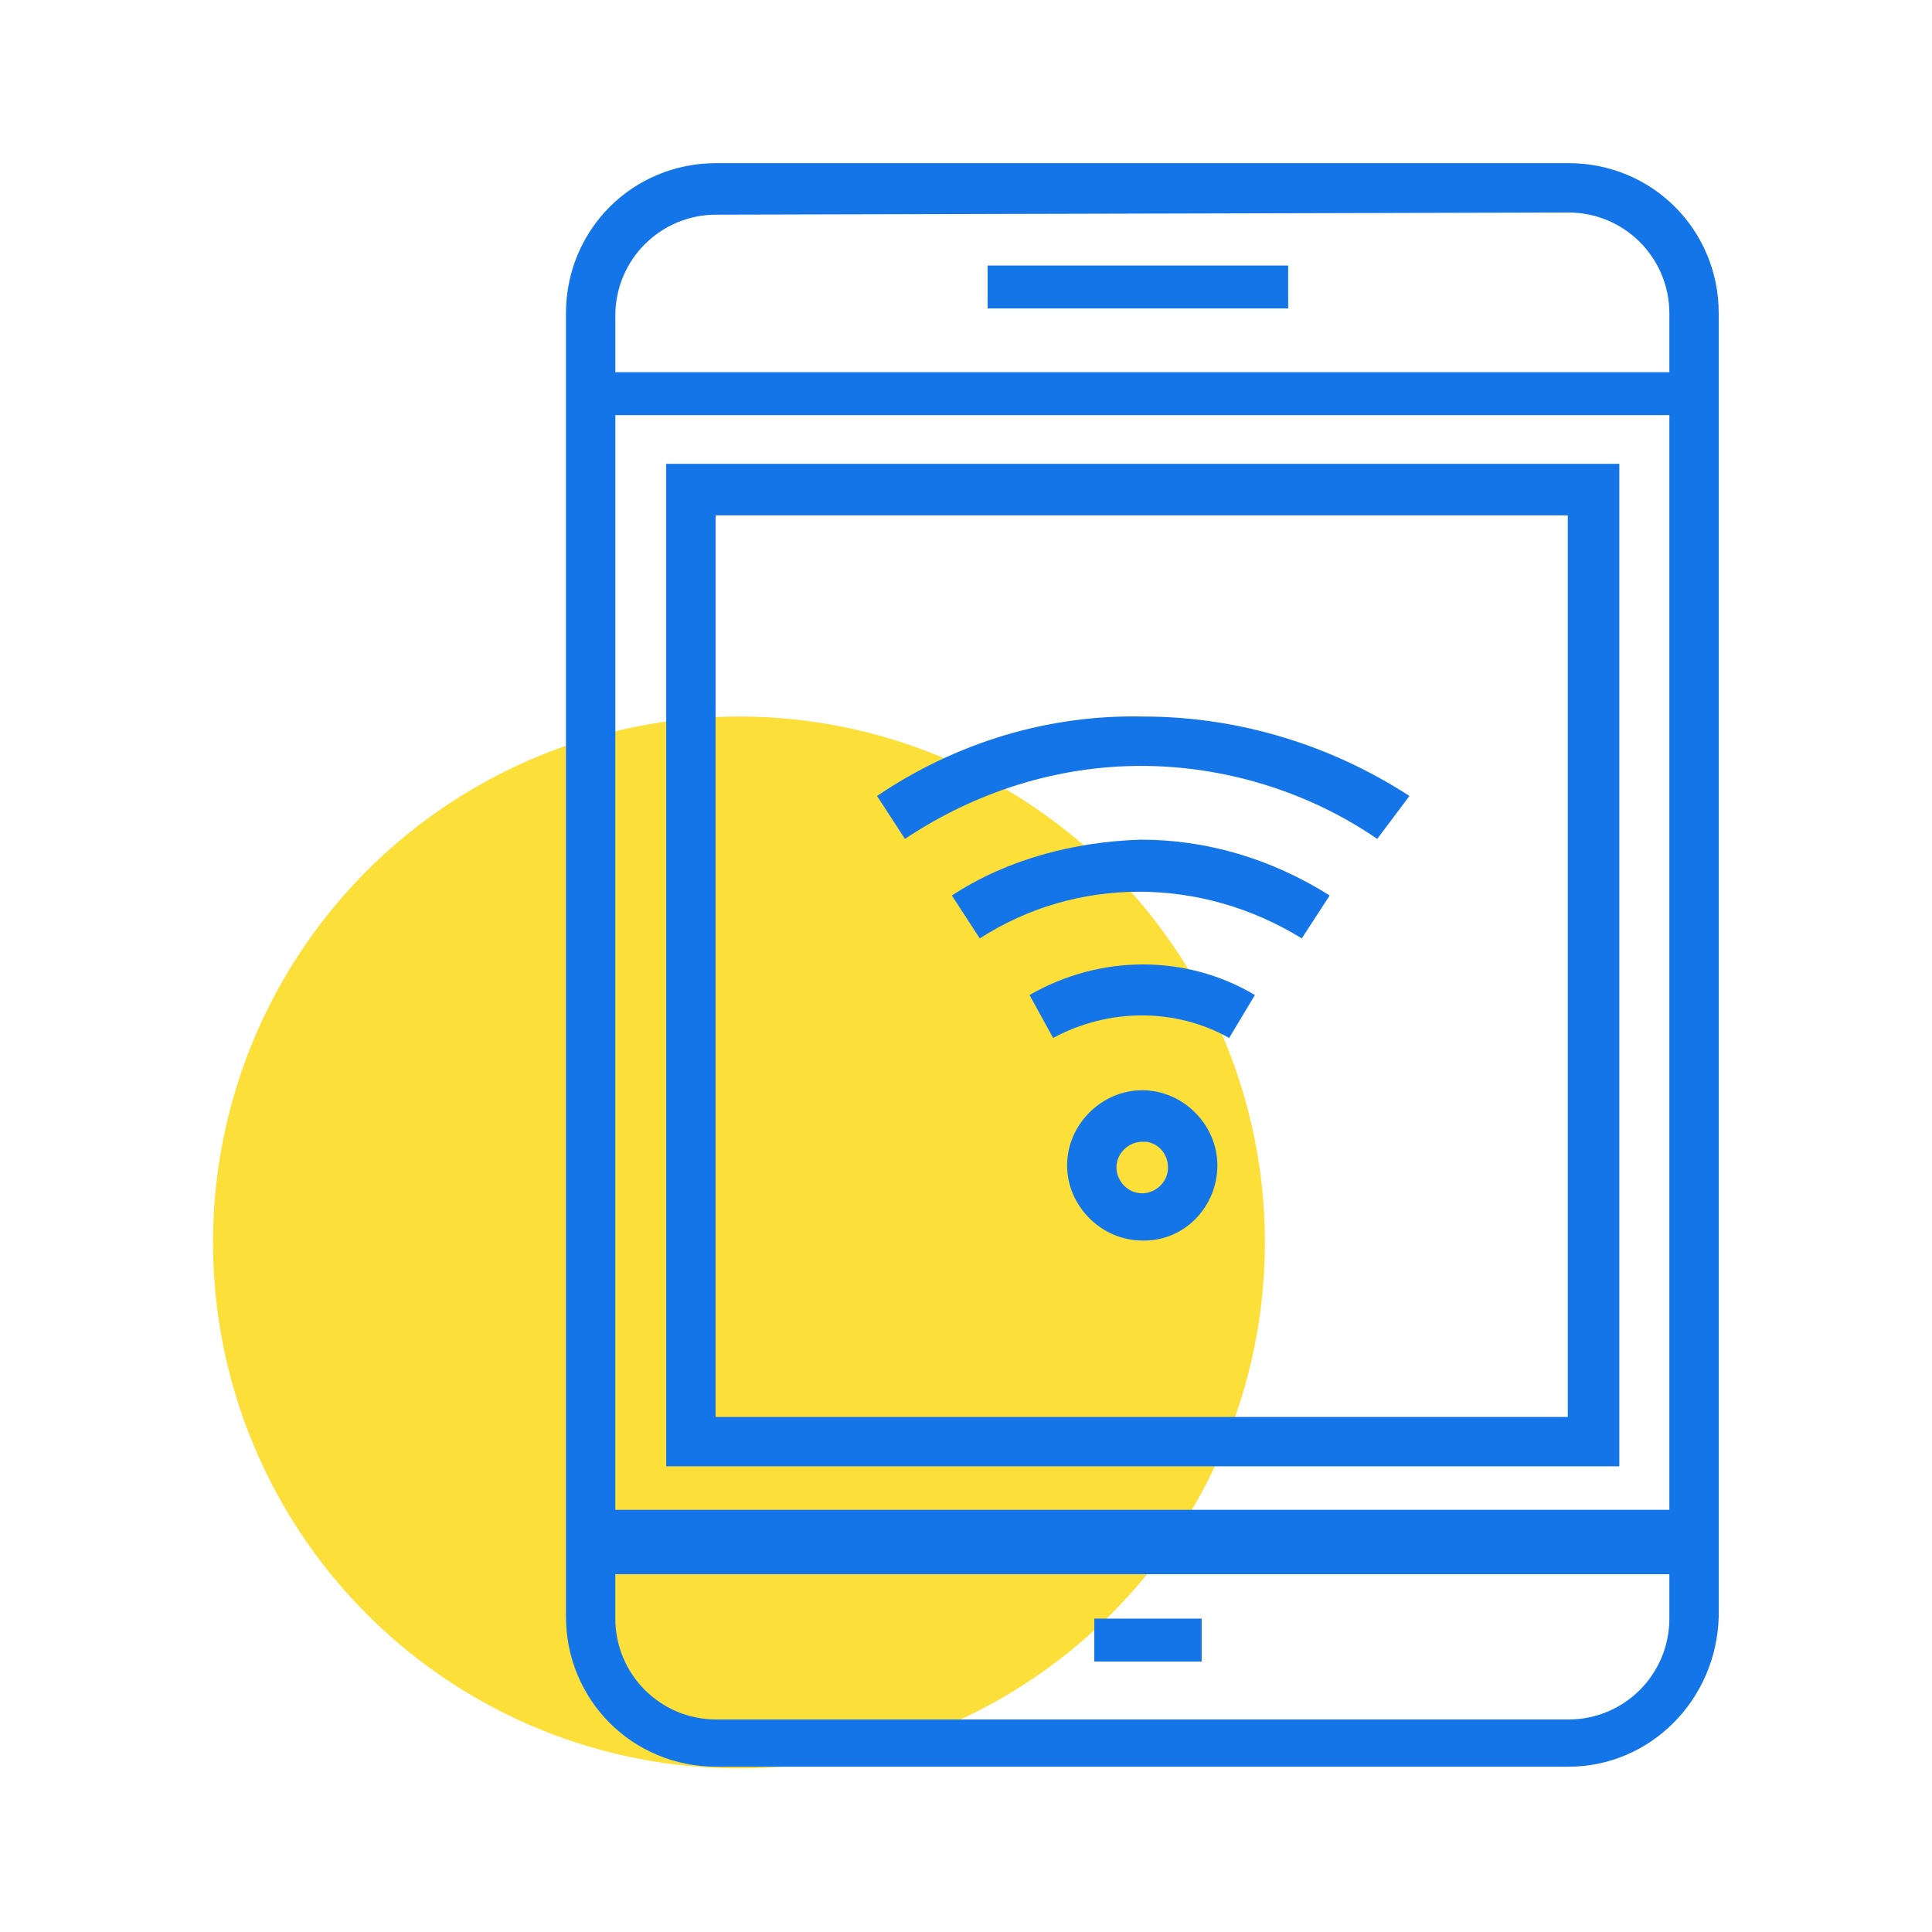 <?xml version="1.0" encoding="utf-8"?>
<!-- Generator: Adobe Illustrator 27.7.0, SVG Export Plug-In . SVG Version: 6.00 Build 0)  -->
<svg version="1.1" id="Layer_1" xmlns="http://www.w3.org/2000/svg" xmlns:xlink="http://www.w3.org/1999/xlink" x="0px" y="0px"
	 viewBox="0 0 90 90" style="enable-background:new 0 0 90 90;" xml:space="preserve">
<style type="text/css">
	.st0{fill:#FDDF3A;}
	.st1{fill:#1375E8;}
</style>
<g id="Group_2378" transform="translate(-766 -2145.592)">
	<g id="Group_1850" transform="translate(766.023 2171.271)">
		<circle id="Ellipse_51" class="st0" cx="34.4" cy="32.2" r="24.5"/>
	</g>
	<g id="Group_563" transform="translate(766.023 2145.592)">
		<g id="Group_562" transform="translate(16.342 0)">
			<g id="Group_561">
				<g id="Group_560">
					<g id="Group_549" transform="translate(1.167 9.338)">
						<rect id="Rectangle_174" x="10.4" y="8" class="st1" width="51" height="2"/>
					</g>
					<g id="Group_550" transform="translate(1.167 63.032)">
						<rect id="Rectangle_175" x="10.4" y="7.3" class="st1" width="51" height="3"/>
					</g>
					<g id="Group_551">
						<path id="Path_500" class="st1" d="M56.7,82.3H17c-3.9,0-7-3.1-7-7V14.6c0-3.9,3.1-7,7-7h39.7c3.9,0,7,3.1,7,7v60.7
							C63.6,79.2,60.5,82.3,56.7,82.3z M17,10c-2.6,0-4.7,2.1-4.7,4.7v60.7c0,2.6,2.1,4.7,4.7,4.7h39.7c2.6,0,4.7-2.1,4.7-4.7V14.6
							c0-2.6-2.1-4.7-4.7-4.7L17,10z"/>
					</g>
					<g id="Group_552" transform="translate(19.843 4.669)">
						<rect id="Rectangle_176" x="9.8" y="7.7" class="st1" width="14" height="2"/>
					</g>
					<g id="Group_553" transform="translate(24.512 67.701)">
						<rect id="Rectangle_177" x="10.1" y="7.7" class="st1" width="5" height="2"/>
					</g>
					<g id="Group_554" transform="translate(4.669 14.007)">
						<path id="Path_501" class="st1" d="M54.3,54.3H10V7.6h44.4V54.3z M12.3,52H52V10H12.3L12.3,52z"/>
					</g>
					<g id="Group_559" transform="translate(14.591 25.679)">
						<g id="Group_555" transform="translate(7.003 11.673)">
							<path id="Path_502" class="st1" d="M19.3,11c-2.5-1.4-5.6-1.4-8.2,0L10,9c3.3-1.9,7.3-1.9,10.5,0L19.3,11z"/>
						</g>
						<g id="Group_556" transform="translate(3.385 5.836)">
							<path id="Path_503" class="st1" d="M11.3,12.2l-1.3-2c2.6-1.7,5.7-2.5,8.8-2.6c3.1,0,6.1,0.9,8.8,2.6l-1.3,2
								C21.6,9.3,15.8,9.3,11.3,12.2z"/>
						</g>
						<g id="Group_557">
							<path id="Path_504" class="st1" d="M33.2,13.4c-3.2-2.2-7.1-3.4-11-3.4c-3.9,0-7.7,1.2-11,3.4l-1.3-2c3.7-2.5,8-3.8,12.4-3.7
								l0,0c4.4,0,8.7,1.3,12.4,3.7L33.2,13.4z"/>
						</g>
						<g id="Group_558" transform="translate(8.754 17.509)">
							<path id="Path_505" class="st1" d="M13.5,14.6c-1.9,0-3.5-1.6-3.5-3.5s1.6-3.5,3.5-3.5S17,9.2,17,11.1c0,1.9-1.5,3.5-3.4,3.5
								C13.6,14.6,13.5,14.6,13.5,14.6z M13.5,10c-0.6,0-1.2,0.5-1.2,1.2c0,0.6,0.5,1.2,1.2,1.2c0.6,0,1.2-0.5,1.2-1.2c0,0,0,0,0,0
								c0-0.6-0.4-1.1-1-1.2C13.6,10,13.5,10,13.5,10L13.5,10z"/>
						</g>
					</g>
				</g>
			</g>
		</g>
	</g>
</g>
</svg>
